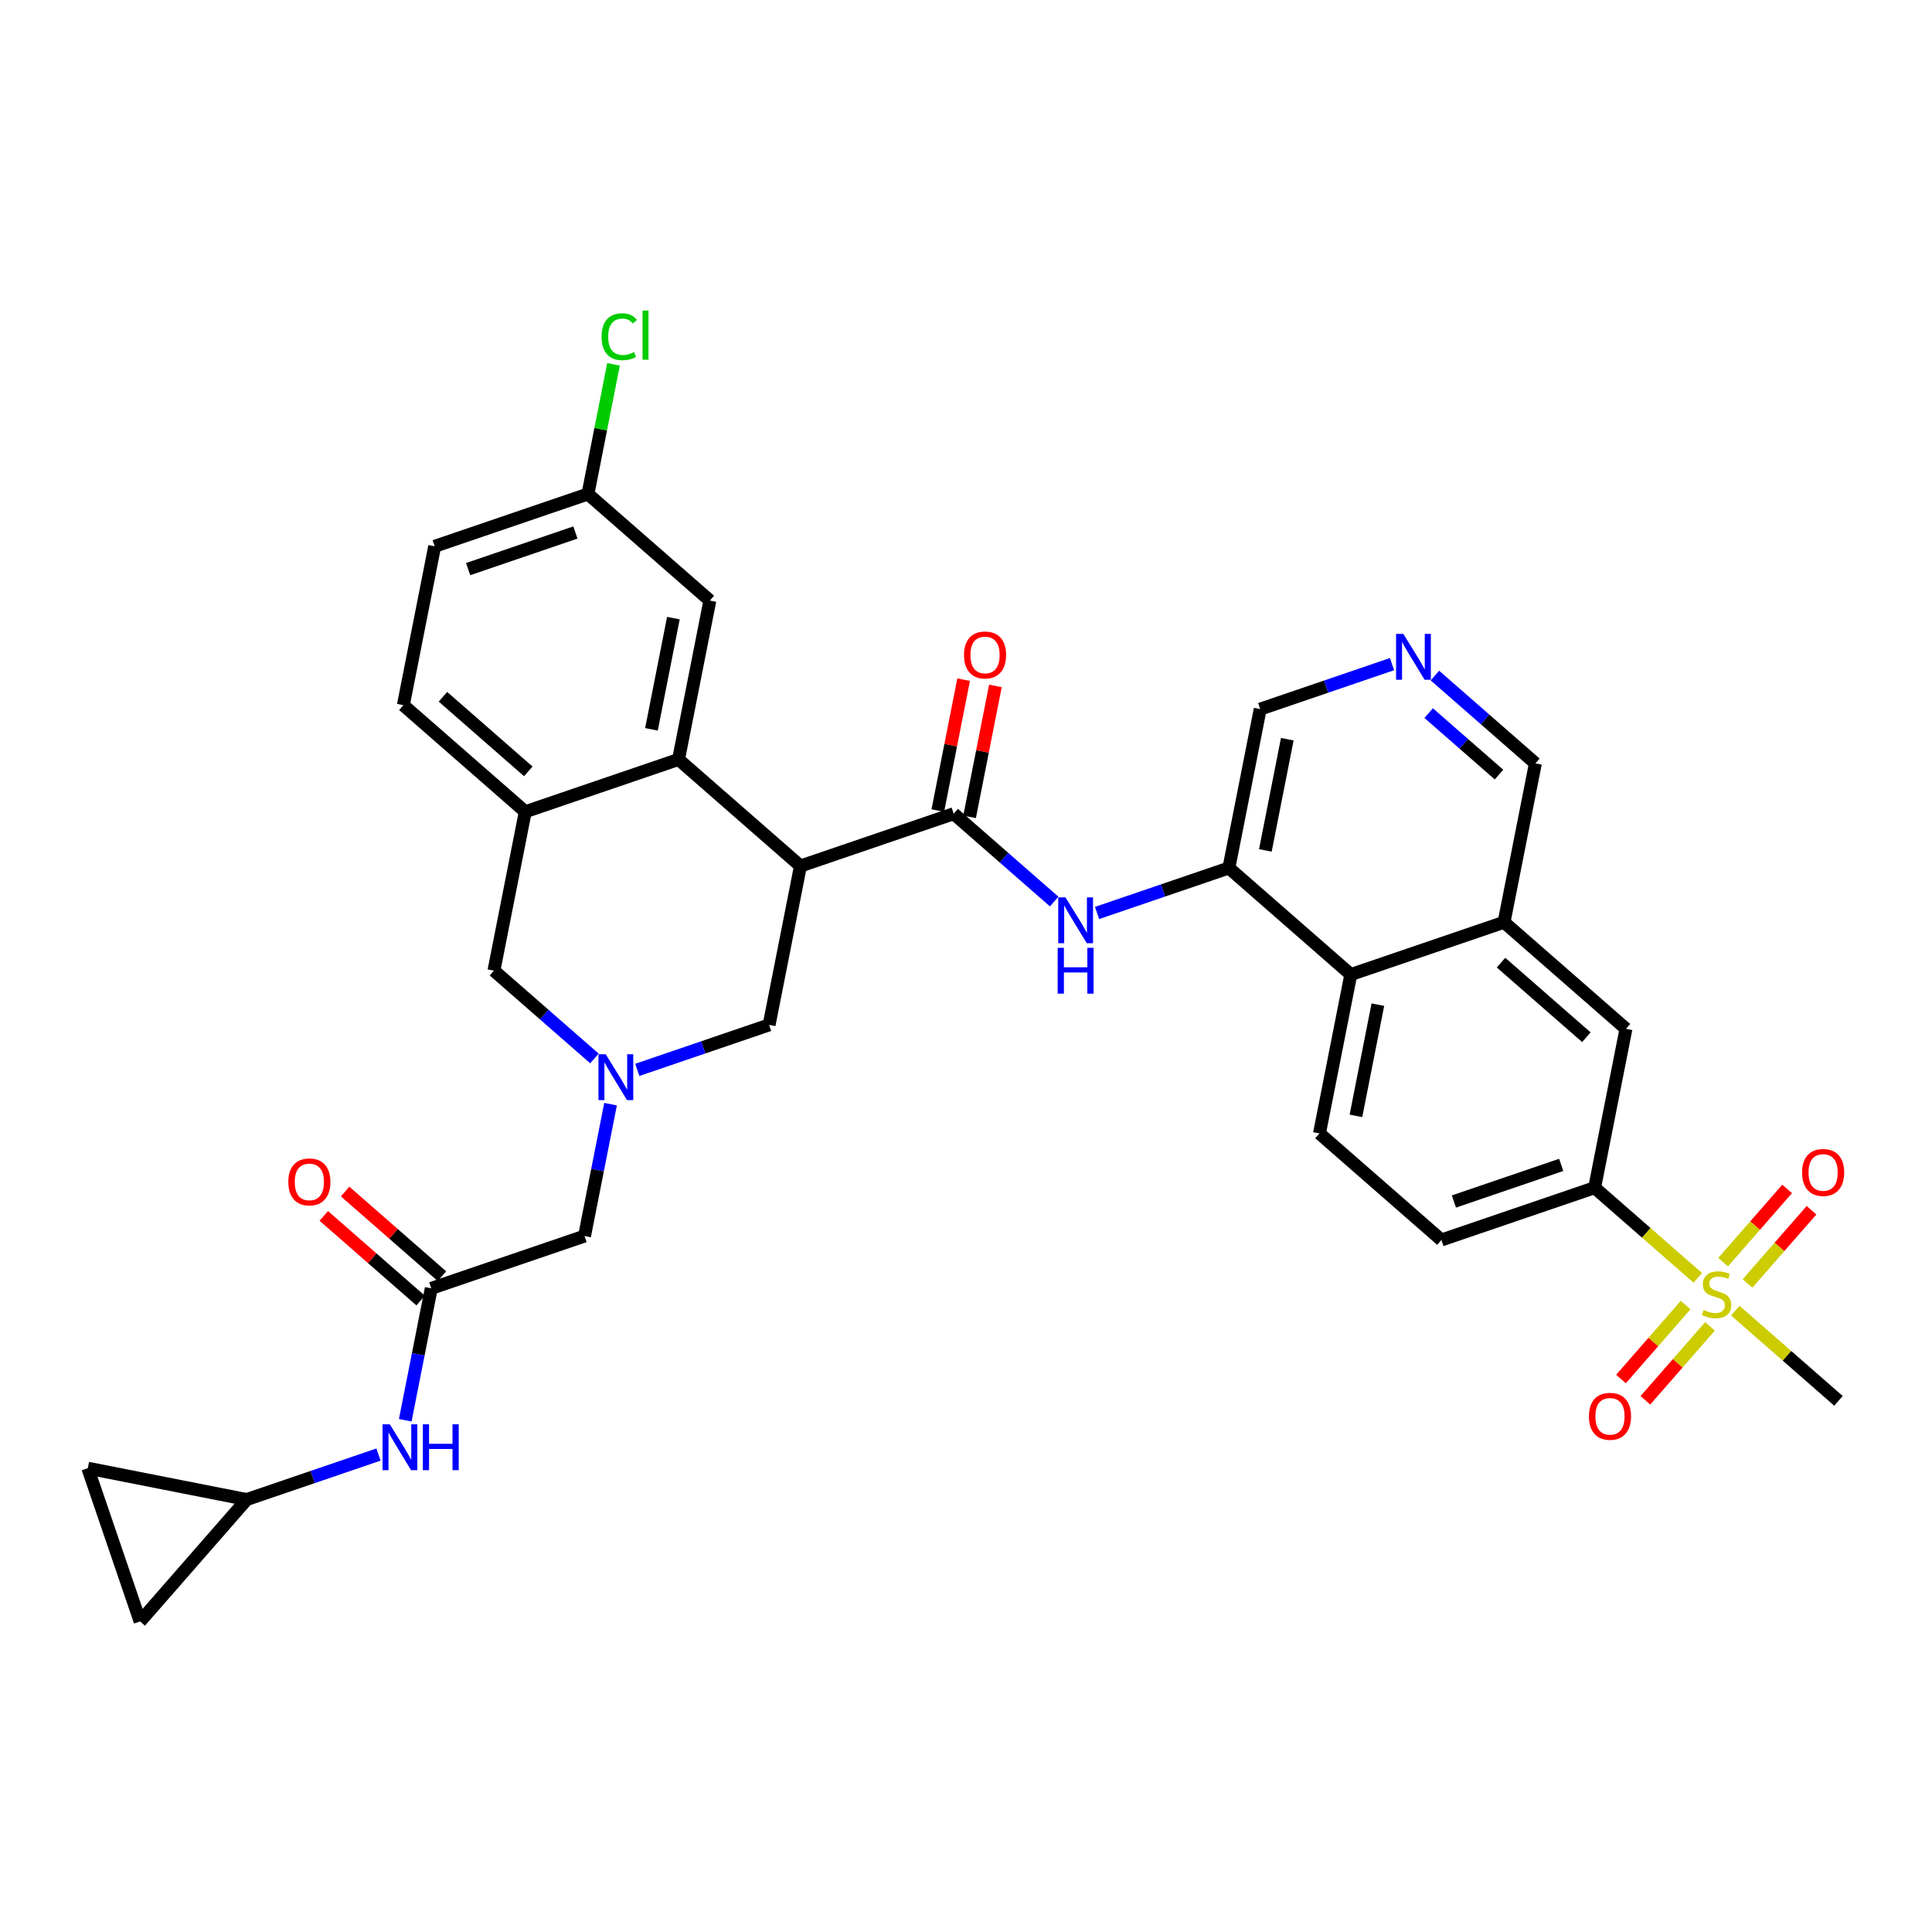 <?xml version='1.0' encoding='iso-8859-1'?>
<svg version='1.1' baseProfile='full'
              xmlns='http://www.w3.org/2000/svg'
                      xmlns:rdkit='http://www.rdkit.org/xml'
                      xmlns:xlink='http://www.w3.org/1999/xlink'
                  xml:space='preserve'
width='300px' height='300px' viewBox='0 0 300 300'>
<!-- END OF HEADER -->
<rect style='opacity:1.0;fill:#FFFFFF;stroke:none' width='300' height='300' x='0' y='0'> </rect>
<rect style='opacity:1.0;fill:#FFFFFF;stroke:none' width='300' height='300' x='0' y='0'> </rect>
<path class='bond-0 atom-0 atom-1' d='M 285.478,217.522 L 277.468,210.52' style='fill:none;fill-rule:evenodd;stroke:#000000;stroke-width:2.0px;stroke-linecap:butt;stroke-linejoin:miter;stroke-opacity:1' />
<path class='bond-0 atom-0 atom-1' d='M 277.468,210.52 L 269.458,203.518' style='fill:none;fill-rule:evenodd;stroke:#CCCC00;stroke-width:2.0px;stroke-linecap:butt;stroke-linejoin:miter;stroke-opacity:1' />
<path class='bond-1 atom-1 atom-2' d='M 271.351,199.297 L 276.321,193.611' style='fill:none;fill-rule:evenodd;stroke:#CCCC00;stroke-width:2.0px;stroke-linecap:butt;stroke-linejoin:miter;stroke-opacity:1' />
<path class='bond-1 atom-1 atom-2' d='M 276.321,193.611 L 281.291,187.926' style='fill:none;fill-rule:evenodd;stroke:#FF0000;stroke-width:2.0px;stroke-linecap:butt;stroke-linejoin:miter;stroke-opacity:1' />
<path class='bond-1 atom-1 atom-2' d='M 267.565,195.987 L 272.535,190.302' style='fill:none;fill-rule:evenodd;stroke:#CCCC00;stroke-width:2.0px;stroke-linecap:butt;stroke-linejoin:miter;stroke-opacity:1' />
<path class='bond-1 atom-1 atom-2' d='M 272.535,190.302 L 277.505,184.616' style='fill:none;fill-rule:evenodd;stroke:#FF0000;stroke-width:2.0px;stroke-linecap:butt;stroke-linejoin:miter;stroke-opacity:1' />
<path class='bond-2 atom-1 atom-3' d='M 261.742,202.65 L 256.723,208.391' style='fill:none;fill-rule:evenodd;stroke:#CCCC00;stroke-width:2.0px;stroke-linecap:butt;stroke-linejoin:miter;stroke-opacity:1' />
<path class='bond-2 atom-1 atom-3' d='M 256.723,208.391 L 251.705,214.131' style='fill:none;fill-rule:evenodd;stroke:#FF0000;stroke-width:2.0px;stroke-linecap:butt;stroke-linejoin:miter;stroke-opacity:1' />
<path class='bond-2 atom-1 atom-3' d='M 265.528,205.959 L 260.51,211.7' style='fill:none;fill-rule:evenodd;stroke:#CCCC00;stroke-width:2.0px;stroke-linecap:butt;stroke-linejoin:miter;stroke-opacity:1' />
<path class='bond-2 atom-1 atom-3' d='M 260.51,211.7 L 255.492,217.441' style='fill:none;fill-rule:evenodd;stroke:#FF0000;stroke-width:2.0px;stroke-linecap:butt;stroke-linejoin:miter;stroke-opacity:1' />
<path class='bond-3 atom-1 atom-4' d='M 263.635,198.428 L 255.625,191.427' style='fill:none;fill-rule:evenodd;stroke:#CCCC00;stroke-width:2.0px;stroke-linecap:butt;stroke-linejoin:miter;stroke-opacity:1' />
<path class='bond-3 atom-1 atom-4' d='M 255.625,191.427 L 247.615,184.425' style='fill:none;fill-rule:evenodd;stroke:#000000;stroke-width:2.0px;stroke-linecap:butt;stroke-linejoin:miter;stroke-opacity:1' />
<path class='bond-4 atom-4 atom-5' d='M 247.615,184.425 L 223.818,192.546' style='fill:none;fill-rule:evenodd;stroke:#000000;stroke-width:2.0px;stroke-linecap:butt;stroke-linejoin:miter;stroke-opacity:1' />
<path class='bond-4 atom-4 atom-5' d='M 242.421,180.884 L 225.763,186.569' style='fill:none;fill-rule:evenodd;stroke:#000000;stroke-width:2.0px;stroke-linecap:butt;stroke-linejoin:miter;stroke-opacity:1' />
<path class='bond-34 atom-34 atom-4' d='M 252.48,159.755 L 247.615,184.425' style='fill:none;fill-rule:evenodd;stroke:#000000;stroke-width:2.0px;stroke-linecap:butt;stroke-linejoin:miter;stroke-opacity:1' />
<path class='bond-5 atom-5 atom-6' d='M 223.818,192.546 L 204.886,175.998' style='fill:none;fill-rule:evenodd;stroke:#000000;stroke-width:2.0px;stroke-linecap:butt;stroke-linejoin:miter;stroke-opacity:1' />
<path class='bond-6 atom-6 atom-7' d='M 204.886,175.998 L 209.751,151.328' style='fill:none;fill-rule:evenodd;stroke:#000000;stroke-width:2.0px;stroke-linecap:butt;stroke-linejoin:miter;stroke-opacity:1' />
<path class='bond-6 atom-6 atom-7' d='M 210.55,173.271 L 213.955,156.002' style='fill:none;fill-rule:evenodd;stroke:#000000;stroke-width:2.0px;stroke-linecap:butt;stroke-linejoin:miter;stroke-opacity:1' />
<path class='bond-7 atom-7 atom-8' d='M 209.751,151.328 L 190.819,134.78' style='fill:none;fill-rule:evenodd;stroke:#000000;stroke-width:2.0px;stroke-linecap:butt;stroke-linejoin:miter;stroke-opacity:1' />
<path class='bond-35 atom-33 atom-7' d='M 233.548,143.207 L 209.751,151.328' style='fill:none;fill-rule:evenodd;stroke:#000000;stroke-width:2.0px;stroke-linecap:butt;stroke-linejoin:miter;stroke-opacity:1' />
<path class='bond-8 atom-8 atom-9' d='M 190.819,134.78 L 180.585,138.273' style='fill:none;fill-rule:evenodd;stroke:#000000;stroke-width:2.0px;stroke-linecap:butt;stroke-linejoin:miter;stroke-opacity:1' />
<path class='bond-8 atom-8 atom-9' d='M 180.585,138.273 L 170.351,141.765' style='fill:none;fill-rule:evenodd;stroke:#0000FF;stroke-width:2.0px;stroke-linecap:butt;stroke-linejoin:miter;stroke-opacity:1' />
<path class='bond-29 atom-8 atom-30' d='M 190.819,134.78 L 195.685,110.111' style='fill:none;fill-rule:evenodd;stroke:#000000;stroke-width:2.0px;stroke-linecap:butt;stroke-linejoin:miter;stroke-opacity:1' />
<path class='bond-29 atom-8 atom-30' d='M 196.483,132.053 L 199.889,114.784' style='fill:none;fill-rule:evenodd;stroke:#000000;stroke-width:2.0px;stroke-linecap:butt;stroke-linejoin:miter;stroke-opacity:1' />
<path class='bond-9 atom-9 atom-10' d='M 163.693,139.991 L 155.892,133.172' style='fill:none;fill-rule:evenodd;stroke:#0000FF;stroke-width:2.0px;stroke-linecap:butt;stroke-linejoin:miter;stroke-opacity:1' />
<path class='bond-9 atom-9 atom-10' d='M 155.892,133.172 L 148.091,126.353' style='fill:none;fill-rule:evenodd;stroke:#000000;stroke-width:2.0px;stroke-linecap:butt;stroke-linejoin:miter;stroke-opacity:1' />
<path class='bond-10 atom-10 atom-11' d='M 150.557,126.84 L 152.562,116.675' style='fill:none;fill-rule:evenodd;stroke:#000000;stroke-width:2.0px;stroke-linecap:butt;stroke-linejoin:miter;stroke-opacity:1' />
<path class='bond-10 atom-10 atom-11' d='M 152.562,116.675 L 154.567,106.51' style='fill:none;fill-rule:evenodd;stroke:#FF0000;stroke-width:2.0px;stroke-linecap:butt;stroke-linejoin:miter;stroke-opacity:1' />
<path class='bond-10 atom-10 atom-11' d='M 145.624,125.866 L 147.628,115.702' style='fill:none;fill-rule:evenodd;stroke:#000000;stroke-width:2.0px;stroke-linecap:butt;stroke-linejoin:miter;stroke-opacity:1' />
<path class='bond-10 atom-10 atom-11' d='M 147.628,115.702 L 149.633,105.537' style='fill:none;fill-rule:evenodd;stroke:#FF0000;stroke-width:2.0px;stroke-linecap:butt;stroke-linejoin:miter;stroke-opacity:1' />
<path class='bond-11 atom-10 atom-12' d='M 148.091,126.353 L 124.293,134.474' style='fill:none;fill-rule:evenodd;stroke:#000000;stroke-width:2.0px;stroke-linecap:butt;stroke-linejoin:miter;stroke-opacity:1' />
<path class='bond-12 atom-12 atom-13' d='M 124.293,134.474 L 119.428,159.144' style='fill:none;fill-rule:evenodd;stroke:#000000;stroke-width:2.0px;stroke-linecap:butt;stroke-linejoin:miter;stroke-opacity:1' />
<path class='bond-36 atom-29 atom-12' d='M 105.362,117.926 L 124.293,134.474' style='fill:none;fill-rule:evenodd;stroke:#000000;stroke-width:2.0px;stroke-linecap:butt;stroke-linejoin:miter;stroke-opacity:1' />
<path class='bond-13 atom-13 atom-14' d='M 119.428,159.144 L 109.194,162.636' style='fill:none;fill-rule:evenodd;stroke:#000000;stroke-width:2.0px;stroke-linecap:butt;stroke-linejoin:miter;stroke-opacity:1' />
<path class='bond-13 atom-13 atom-14' d='M 109.194,162.636 L 98.96,166.129' style='fill:none;fill-rule:evenodd;stroke:#0000FF;stroke-width:2.0px;stroke-linecap:butt;stroke-linejoin:miter;stroke-opacity:1' />
<path class='bond-14 atom-14 atom-15' d='M 94.805,171.454 L 92.785,181.694' style='fill:none;fill-rule:evenodd;stroke:#0000FF;stroke-width:2.0px;stroke-linecap:butt;stroke-linejoin:miter;stroke-opacity:1' />
<path class='bond-14 atom-14 atom-15' d='M 92.785,181.694 L 90.766,191.935' style='fill:none;fill-rule:evenodd;stroke:#000000;stroke-width:2.0px;stroke-linecap:butt;stroke-linejoin:miter;stroke-opacity:1' />
<path class='bond-21 atom-14 atom-22' d='M 92.302,164.355 L 84.5,157.536' style='fill:none;fill-rule:evenodd;stroke:#0000FF;stroke-width:2.0px;stroke-linecap:butt;stroke-linejoin:miter;stroke-opacity:1' />
<path class='bond-21 atom-14 atom-22' d='M 84.5,157.536 L 76.699,150.717' style='fill:none;fill-rule:evenodd;stroke:#000000;stroke-width:2.0px;stroke-linecap:butt;stroke-linejoin:miter;stroke-opacity:1' />
<path class='bond-15 atom-15 atom-16' d='M 90.766,191.935 L 66.968,200.056' style='fill:none;fill-rule:evenodd;stroke:#000000;stroke-width:2.0px;stroke-linecap:butt;stroke-linejoin:miter;stroke-opacity:1' />
<path class='bond-16 atom-16 atom-17' d='M 68.623,198.163 L 61.106,191.592' style='fill:none;fill-rule:evenodd;stroke:#000000;stroke-width:2.0px;stroke-linecap:butt;stroke-linejoin:miter;stroke-opacity:1' />
<path class='bond-16 atom-16 atom-17' d='M 61.106,191.592 L 53.589,185.021' style='fill:none;fill-rule:evenodd;stroke:#FF0000;stroke-width:2.0px;stroke-linecap:butt;stroke-linejoin:miter;stroke-opacity:1' />
<path class='bond-16 atom-16 atom-17' d='M 65.314,201.949 L 57.796,195.378' style='fill:none;fill-rule:evenodd;stroke:#000000;stroke-width:2.0px;stroke-linecap:butt;stroke-linejoin:miter;stroke-opacity:1' />
<path class='bond-16 atom-16 atom-17' d='M 57.796,195.378 L 50.279,188.807' style='fill:none;fill-rule:evenodd;stroke:#FF0000;stroke-width:2.0px;stroke-linecap:butt;stroke-linejoin:miter;stroke-opacity:1' />
<path class='bond-17 atom-16 atom-18' d='M 66.968,200.056 L 64.949,210.296' style='fill:none;fill-rule:evenodd;stroke:#000000;stroke-width:2.0px;stroke-linecap:butt;stroke-linejoin:miter;stroke-opacity:1' />
<path class='bond-17 atom-16 atom-18' d='M 64.949,210.296 L 62.929,220.536' style='fill:none;fill-rule:evenodd;stroke:#0000FF;stroke-width:2.0px;stroke-linecap:butt;stroke-linejoin:miter;stroke-opacity:1' />
<path class='bond-18 atom-18 atom-19' d='M 58.774,225.862 L 48.54,229.354' style='fill:none;fill-rule:evenodd;stroke:#0000FF;stroke-width:2.0px;stroke-linecap:butt;stroke-linejoin:miter;stroke-opacity:1' />
<path class='bond-18 atom-18 atom-19' d='M 48.54,229.354 L 38.306,232.847' style='fill:none;fill-rule:evenodd;stroke:#000000;stroke-width:2.0px;stroke-linecap:butt;stroke-linejoin:miter;stroke-opacity:1' />
<path class='bond-19 atom-19 atom-20' d='M 38.306,232.847 L 21.758,251.778' style='fill:none;fill-rule:evenodd;stroke:#000000;stroke-width:2.0px;stroke-linecap:butt;stroke-linejoin:miter;stroke-opacity:1' />
<path class='bond-37 atom-21 atom-19' d='M 13.636,227.981 L 38.306,232.847' style='fill:none;fill-rule:evenodd;stroke:#000000;stroke-width:2.0px;stroke-linecap:butt;stroke-linejoin:miter;stroke-opacity:1' />
<path class='bond-20 atom-20 atom-21' d='M 21.758,251.778 L 13.636,227.981' style='fill:none;fill-rule:evenodd;stroke:#000000;stroke-width:2.0px;stroke-linecap:butt;stroke-linejoin:miter;stroke-opacity:1' />
<path class='bond-22 atom-22 atom-23' d='M 76.699,150.717 L 81.564,126.047' style='fill:none;fill-rule:evenodd;stroke:#000000;stroke-width:2.0px;stroke-linecap:butt;stroke-linejoin:miter;stroke-opacity:1' />
<path class='bond-23 atom-23 atom-24' d='M 81.564,126.047 L 62.633,109.499' style='fill:none;fill-rule:evenodd;stroke:#000000;stroke-width:2.0px;stroke-linecap:butt;stroke-linejoin:miter;stroke-opacity:1' />
<path class='bond-23 atom-23 atom-24' d='M 82.034,119.779 L 68.782,108.195' style='fill:none;fill-rule:evenodd;stroke:#000000;stroke-width:2.0px;stroke-linecap:butt;stroke-linejoin:miter;stroke-opacity:1' />
<path class='bond-38 atom-29 atom-23' d='M 105.362,117.926 L 81.564,126.047' style='fill:none;fill-rule:evenodd;stroke:#000000;stroke-width:2.0px;stroke-linecap:butt;stroke-linejoin:miter;stroke-opacity:1' />
<path class='bond-24 atom-24 atom-25' d='M 62.633,109.499 L 67.498,84.829' style='fill:none;fill-rule:evenodd;stroke:#000000;stroke-width:2.0px;stroke-linecap:butt;stroke-linejoin:miter;stroke-opacity:1' />
<path class='bond-25 atom-25 atom-26' d='M 67.498,84.829 L 91.295,76.708' style='fill:none;fill-rule:evenodd;stroke:#000000;stroke-width:2.0px;stroke-linecap:butt;stroke-linejoin:miter;stroke-opacity:1' />
<path class='bond-25 atom-25 atom-26' d='M 72.692,88.371 L 89.35,82.686' style='fill:none;fill-rule:evenodd;stroke:#000000;stroke-width:2.0px;stroke-linecap:butt;stroke-linejoin:miter;stroke-opacity:1' />
<path class='bond-26 atom-26 atom-27' d='M 91.295,76.708 L 93.281,66.641' style='fill:none;fill-rule:evenodd;stroke:#000000;stroke-width:2.0px;stroke-linecap:butt;stroke-linejoin:miter;stroke-opacity:1' />
<path class='bond-26 atom-26 atom-27' d='M 93.281,66.641 L 95.266,56.575' style='fill:none;fill-rule:evenodd;stroke:#00CC00;stroke-width:2.0px;stroke-linecap:butt;stroke-linejoin:miter;stroke-opacity:1' />
<path class='bond-27 atom-26 atom-28' d='M 91.295,76.708 L 110.227,93.256' style='fill:none;fill-rule:evenodd;stroke:#000000;stroke-width:2.0px;stroke-linecap:butt;stroke-linejoin:miter;stroke-opacity:1' />
<path class='bond-28 atom-28 atom-29' d='M 110.227,93.256 L 105.362,117.926' style='fill:none;fill-rule:evenodd;stroke:#000000;stroke-width:2.0px;stroke-linecap:butt;stroke-linejoin:miter;stroke-opacity:1' />
<path class='bond-28 atom-28 atom-29' d='M 104.563,95.984 L 101.158,113.252' style='fill:none;fill-rule:evenodd;stroke:#000000;stroke-width:2.0px;stroke-linecap:butt;stroke-linejoin:miter;stroke-opacity:1' />
<path class='bond-30 atom-30 atom-31' d='M 195.685,110.111 L 205.919,106.618' style='fill:none;fill-rule:evenodd;stroke:#000000;stroke-width:2.0px;stroke-linecap:butt;stroke-linejoin:miter;stroke-opacity:1' />
<path class='bond-30 atom-30 atom-31' d='M 205.919,106.618 L 216.153,103.125' style='fill:none;fill-rule:evenodd;stroke:#0000FF;stroke-width:2.0px;stroke-linecap:butt;stroke-linejoin:miter;stroke-opacity:1' />
<path class='bond-31 atom-31 atom-32' d='M 222.811,104.899 L 230.612,111.718' style='fill:none;fill-rule:evenodd;stroke:#0000FF;stroke-width:2.0px;stroke-linecap:butt;stroke-linejoin:miter;stroke-opacity:1' />
<path class='bond-31 atom-31 atom-32' d='M 230.612,111.718 L 238.414,118.538' style='fill:none;fill-rule:evenodd;stroke:#000000;stroke-width:2.0px;stroke-linecap:butt;stroke-linejoin:miter;stroke-opacity:1' />
<path class='bond-31 atom-31 atom-32' d='M 221.842,110.731 L 227.303,115.505' style='fill:none;fill-rule:evenodd;stroke:#0000FF;stroke-width:2.0px;stroke-linecap:butt;stroke-linejoin:miter;stroke-opacity:1' />
<path class='bond-31 atom-31 atom-32' d='M 227.303,115.505 L 232.764,120.278' style='fill:none;fill-rule:evenodd;stroke:#000000;stroke-width:2.0px;stroke-linecap:butt;stroke-linejoin:miter;stroke-opacity:1' />
<path class='bond-32 atom-32 atom-33' d='M 238.414,118.538 L 233.548,143.207' style='fill:none;fill-rule:evenodd;stroke:#000000;stroke-width:2.0px;stroke-linecap:butt;stroke-linejoin:miter;stroke-opacity:1' />
<path class='bond-33 atom-33 atom-34' d='M 233.548,143.207 L 252.48,159.755' style='fill:none;fill-rule:evenodd;stroke:#000000;stroke-width:2.0px;stroke-linecap:butt;stroke-linejoin:miter;stroke-opacity:1' />
<path class='bond-33 atom-33 atom-34' d='M 233.078,149.476 L 246.331,161.06' style='fill:none;fill-rule:evenodd;stroke:#000000;stroke-width:2.0px;stroke-linecap:butt;stroke-linejoin:miter;stroke-opacity:1' />
<path  class='atom-1' d='M 264.535 203.417
Q 264.615 203.447, 264.947 203.588
Q 265.279 203.729, 265.641 203.82
Q 266.013 203.9, 266.376 203.9
Q 267.049 203.9, 267.442 203.578
Q 267.834 203.246, 267.834 202.673
Q 267.834 202.281, 267.633 202.039
Q 267.442 201.798, 267.14 201.667
Q 266.838 201.536, 266.335 201.386
Q 265.702 201.195, 265.319 201.013
Q 264.947 200.832, 264.676 200.45
Q 264.414 200.068, 264.414 199.424
Q 264.414 198.529, 265.018 197.976
Q 265.631 197.423, 266.838 197.423
Q 267.663 197.423, 268.598 197.815
L 268.367 198.59
Q 267.512 198.237, 266.868 198.237
Q 266.174 198.237, 265.792 198.529
Q 265.41 198.811, 265.42 199.304
Q 265.42 199.686, 265.611 199.917
Q 265.812 200.148, 266.094 200.279
Q 266.386 200.41, 266.868 200.561
Q 267.512 200.762, 267.894 200.963
Q 268.276 201.164, 268.548 201.577
Q 268.83 201.979, 268.83 202.673
Q 268.83 203.659, 268.166 204.192
Q 267.512 204.715, 266.416 204.715
Q 265.782 204.715, 265.299 204.574
Q 264.827 204.443, 264.263 204.212
L 264.535 203.417
' fill='#CCCC00'/>
<path  class='atom-2' d='M 279.826 182.062
Q 279.826 180.352, 280.671 179.396
Q 281.516 178.441, 283.095 178.441
Q 284.674 178.441, 285.519 179.396
Q 286.364 180.352, 286.364 182.062
Q 286.364 183.792, 285.509 184.777
Q 284.654 185.753, 283.095 185.753
Q 281.526 185.753, 280.671 184.777
Q 279.826 183.802, 279.826 182.062
M 283.095 184.948
Q 284.181 184.948, 284.764 184.224
Q 285.358 183.49, 285.358 182.062
Q 285.358 180.664, 284.764 179.959
Q 284.181 179.245, 283.095 179.245
Q 282.009 179.245, 281.415 179.949
Q 280.832 180.653, 280.832 182.062
Q 280.832 183.5, 281.415 184.224
Q 282.009 184.948, 283.095 184.948
' fill='#FF0000'/>
<path  class='atom-3' d='M 246.729 219.925
Q 246.729 218.215, 247.574 217.26
Q 248.419 216.304, 249.998 216.304
Q 251.577 216.304, 252.422 217.26
Q 253.267 218.215, 253.267 219.925
Q 253.267 221.655, 252.412 222.641
Q 251.557 223.616, 249.998 223.616
Q 248.429 223.616, 247.574 222.641
Q 246.729 221.665, 246.729 219.925
M 249.998 222.812
Q 251.084 222.812, 251.668 222.088
Q 252.261 221.353, 252.261 219.925
Q 252.261 218.527, 251.668 217.823
Q 251.084 217.109, 249.998 217.109
Q 248.912 217.109, 248.319 217.813
Q 247.735 218.517, 247.735 219.925
Q 247.735 221.363, 248.319 222.088
Q 248.912 222.812, 249.998 222.812
' fill='#FF0000'/>
<path  class='atom-9' d='M 165.448 139.341
L 167.782 143.113
Q 168.013 143.485, 168.385 144.159
Q 168.757 144.832, 168.777 144.873
L 168.777 139.341
L 169.723 139.341
L 169.723 146.462
L 168.747 146.462
L 166.243 142.338
Q 165.951 141.855, 165.639 141.302
Q 165.338 140.749, 165.247 140.578
L 165.247 146.462
L 164.322 146.462
L 164.322 139.341
L 165.448 139.341
' fill='#0000FF'/>
<path  class='atom-9' d='M 164.236 147.174
L 165.202 147.174
L 165.202 150.201
L 168.843 150.201
L 168.843 147.174
L 169.808 147.174
L 169.808 154.295
L 168.843 154.295
L 168.843 151.006
L 165.202 151.006
L 165.202 154.295
L 164.236 154.295
L 164.236 147.174
' fill='#0000FF'/>
<path  class='atom-11' d='M 149.687 101.704
Q 149.687 99.994, 150.532 99.038
Q 151.377 98.083, 152.956 98.083
Q 154.535 98.083, 155.38 99.038
Q 156.225 99.994, 156.225 101.704
Q 156.225 103.434, 155.37 104.419
Q 154.515 105.395, 152.956 105.395
Q 151.387 105.395, 150.532 104.419
Q 149.687 103.444, 149.687 101.704
M 152.956 104.59
Q 154.042 104.59, 154.625 103.866
Q 155.219 103.132, 155.219 101.704
Q 155.219 100.306, 154.625 99.602
Q 154.042 98.887, 152.956 98.887
Q 151.87 98.887, 151.276 99.591
Q 150.693 100.295, 150.693 101.704
Q 150.693 103.142, 151.276 103.866
Q 151.87 104.59, 152.956 104.59
' fill='#FF0000'/>
<path  class='atom-14' d='M 94.057 163.705
L 96.39 167.476
Q 96.622 167.848, 96.994 168.522
Q 97.366 169.196, 97.386 169.236
L 97.386 163.705
L 98.331 163.705
L 98.331 170.826
L 97.356 170.826
L 94.851 166.702
Q 94.56 166.219, 94.248 165.666
Q 93.946 165.113, 93.856 164.942
L 93.856 170.826
L 92.93 170.826
L 92.93 163.705
L 94.057 163.705
' fill='#0000FF'/>
<path  class='atom-17' d='M 44.768 183.528
Q 44.768 181.818, 45.613 180.862
Q 46.458 179.907, 48.037 179.907
Q 49.616 179.907, 50.461 180.862
Q 51.305 181.818, 51.305 183.528
Q 51.305 185.258, 50.45 186.243
Q 49.596 187.219, 48.037 187.219
Q 46.468 187.219, 45.613 186.243
Q 44.768 185.268, 44.768 183.528
M 48.037 186.414
Q 49.123 186.414, 49.706 185.69
Q 50.3 184.956, 50.3 183.528
Q 50.3 182.13, 49.706 181.426
Q 49.123 180.711, 48.037 180.711
Q 46.95 180.711, 46.357 181.415
Q 45.774 182.12, 45.774 183.528
Q 45.774 184.966, 46.357 185.69
Q 46.95 186.414, 48.037 186.414
' fill='#FF0000'/>
<path  class='atom-18' d='M 60.529 221.165
L 62.862 224.937
Q 63.094 225.309, 63.466 225.983
Q 63.838 226.657, 63.858 226.697
L 63.858 221.165
L 64.804 221.165
L 64.804 228.286
L 63.828 228.286
L 61.324 224.162
Q 61.032 223.679, 60.72 223.126
Q 60.418 222.573, 60.328 222.402
L 60.328 228.286
L 59.403 228.286
L 59.403 221.165
L 60.529 221.165
' fill='#0000FF'/>
<path  class='atom-18' d='M 65.659 221.165
L 66.624 221.165
L 66.624 224.192
L 70.265 224.192
L 70.265 221.165
L 71.231 221.165
L 71.231 228.286
L 70.265 228.286
L 70.265 224.997
L 66.624 224.997
L 66.624 228.286
L 65.659 228.286
L 65.659 221.165
' fill='#0000FF'/>
<path  class='atom-27' d='M 93.415 52.285
Q 93.415 50.515, 94.24 49.59
Q 95.074 48.654, 96.653 48.654
Q 98.122 48.654, 98.906 49.69
L 98.243 50.233
Q 97.669 49.479, 96.653 49.479
Q 95.577 49.479, 95.004 50.203
Q 94.441 50.917, 94.441 52.285
Q 94.441 53.693, 95.024 54.417
Q 95.617 55.141, 96.764 55.141
Q 97.549 55.141, 98.464 54.669
L 98.745 55.423
Q 98.373 55.664, 97.81 55.805
Q 97.247 55.946, 96.623 55.946
Q 95.074 55.946, 94.24 55.001
Q 93.415 54.055, 93.415 52.285
' fill='#00CC00'/>
<path  class='atom-27' d='M 99.771 48.222
L 100.697 48.222
L 100.697 55.855
L 99.771 55.855
L 99.771 48.222
' fill='#00CC00'/>
<path  class='atom-31' d='M 217.908 98.429
L 220.241 102.2
Q 220.473 102.573, 220.845 103.246
Q 221.217 103.92, 221.237 103.961
L 221.237 98.429
L 222.182 98.429
L 222.182 105.55
L 221.207 105.55
L 218.702 101.426
Q 218.411 100.943, 218.099 100.39
Q 217.797 99.837, 217.707 99.666
L 217.707 105.55
L 216.781 105.55
L 216.781 98.429
L 217.908 98.429
' fill='#0000FF'/>
</svg>
